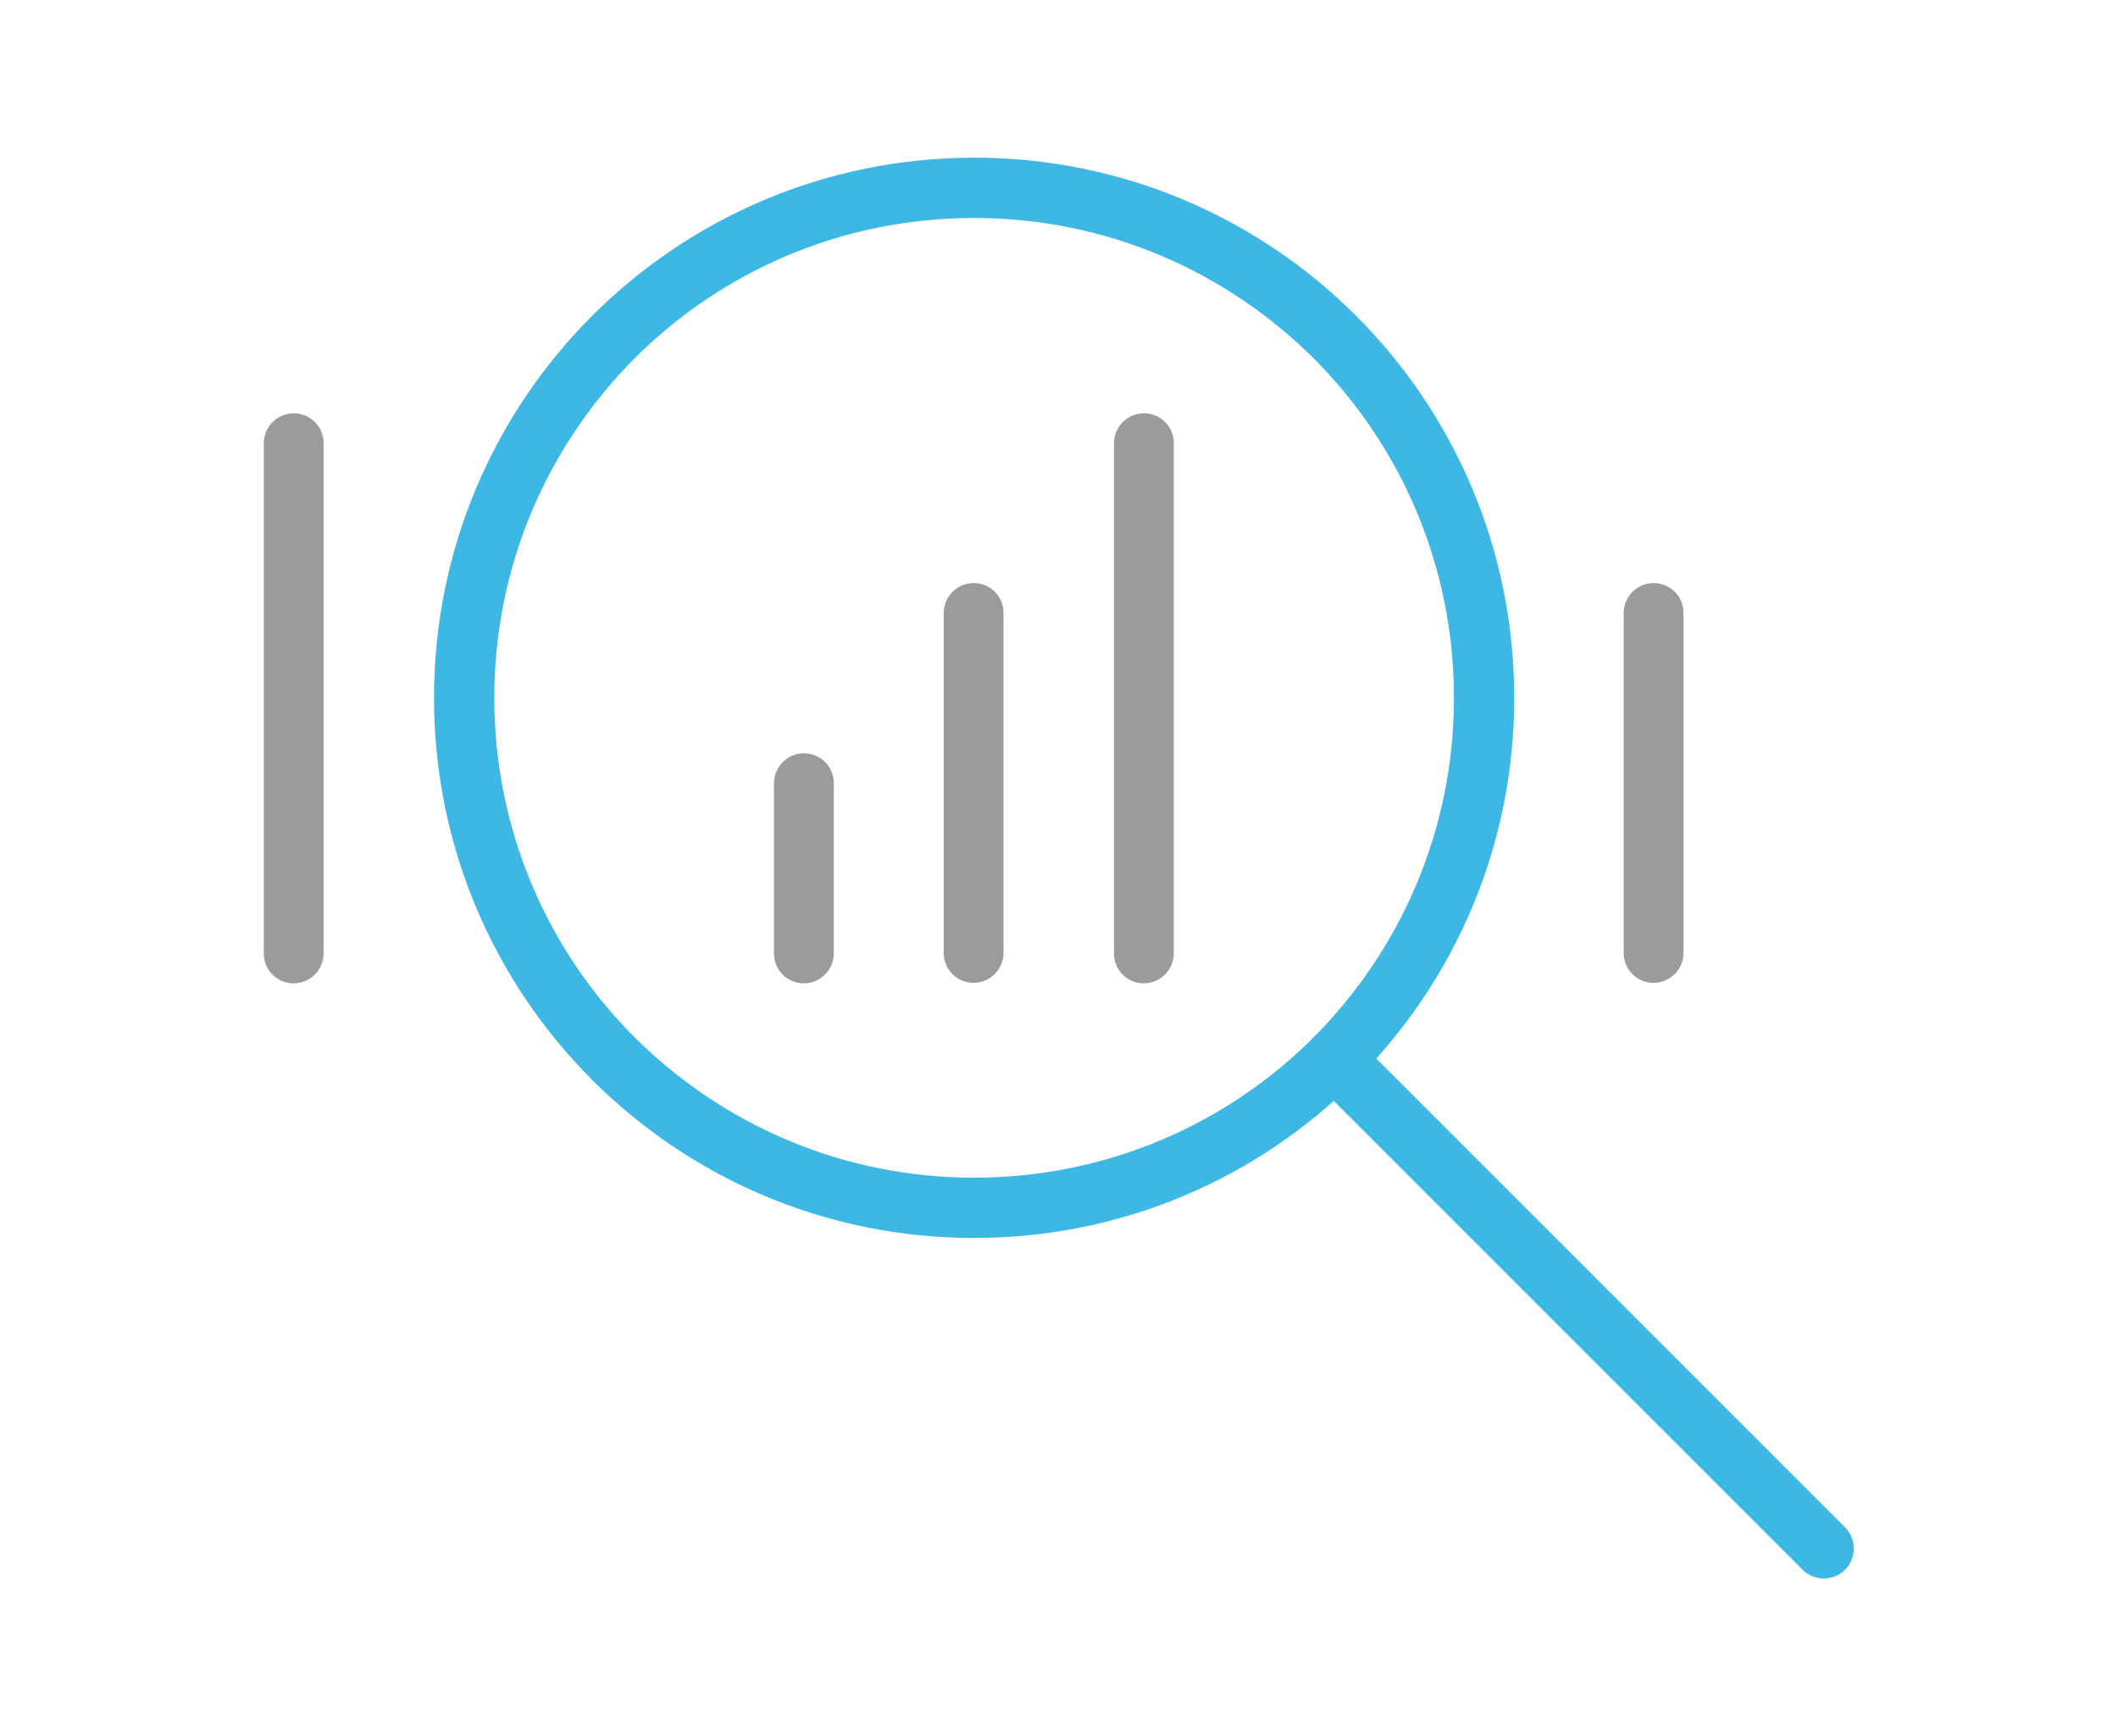 <?xml version="1.0" encoding="UTF-8"?>
<svg id="Layer_1" data-name="Layer 1" xmlns="http://www.w3.org/2000/svg" viewBox="0 0 43.92 36">
  <defs>
    <style>
      .cls-1 {
        fill: #3db7e4;
      }

      .cls-2 {
        fill: #9a9b9c;
      }
    </style>
  </defs>
  <path class="cls-1" d="M30.77,14.47h-.62c0,2.75-1.11,5.23-2.91,7.04-1.8,1.8-4.29,2.91-7.04,2.91-2.75,0-5.23-1.11-7.04-2.91-1.8-1.8-2.91-4.29-2.91-7.04,0-2.75,1.11-5.23,2.91-7.04,1.8-1.8,4.29-2.91,7.04-2.91,2.75,0,5.23,1.11,7.04,2.91,1.8,1.8,2.91,4.29,2.91,7.04h1.25c0-6.19-5.01-11.2-11.2-11.2-6.19,0-11.2,5.01-11.2,11.2,0,6.19,5.01,11.2,11.2,11.2,6.19,0,11.2-5.01,11.2-11.2h-.62Z"/>
  <path class="cls-1" d="M27.23,22.4l10.15,10.15c.24.24.64.24.88,0,.24-.24.24-.64,0-.88l-10.15-10.15c-.24-.24-.64-.24-.88,0-.24.24-.24.64,0,.88"/>
  <path class="cls-2" d="M5.47,9.19v10.58c0,.35.28.62.62.62s.62-.28.62-.62v-10.58c0-.35-.28-.62-.62-.62s-.62.28-.62.62"/>
  <path class="cls-2" d="M16.05,16.24v3.53c0,.35.28.62.62.62s.62-.28.62-.62v-3.53c0-.35-.28-.62-.62-.62s-.62.28-.62.62"/>
  <path class="cls-2" d="M19.57,12.71v7.05c0,.35.28.62.62.62s.62-.28.62-.62v-7.05c0-.35-.28-.62-.62-.62s-.62.28-.62.62"/>
  <path class="cls-2" d="M23.1,9.19v10.58c0,.35.28.62.62.62s.62-.28.62-.62v-10.58c0-.35-.28-.62-.62-.62s-.62.28-.62.62"/>
  <path class="cls-2" d="M33.67,12.71v7.05c0,.35.28.62.62.62s.62-.28.62-.62v-7.05c0-.35-.28-.62-.62-.62s-.62.28-.62.62"/>
</svg>
